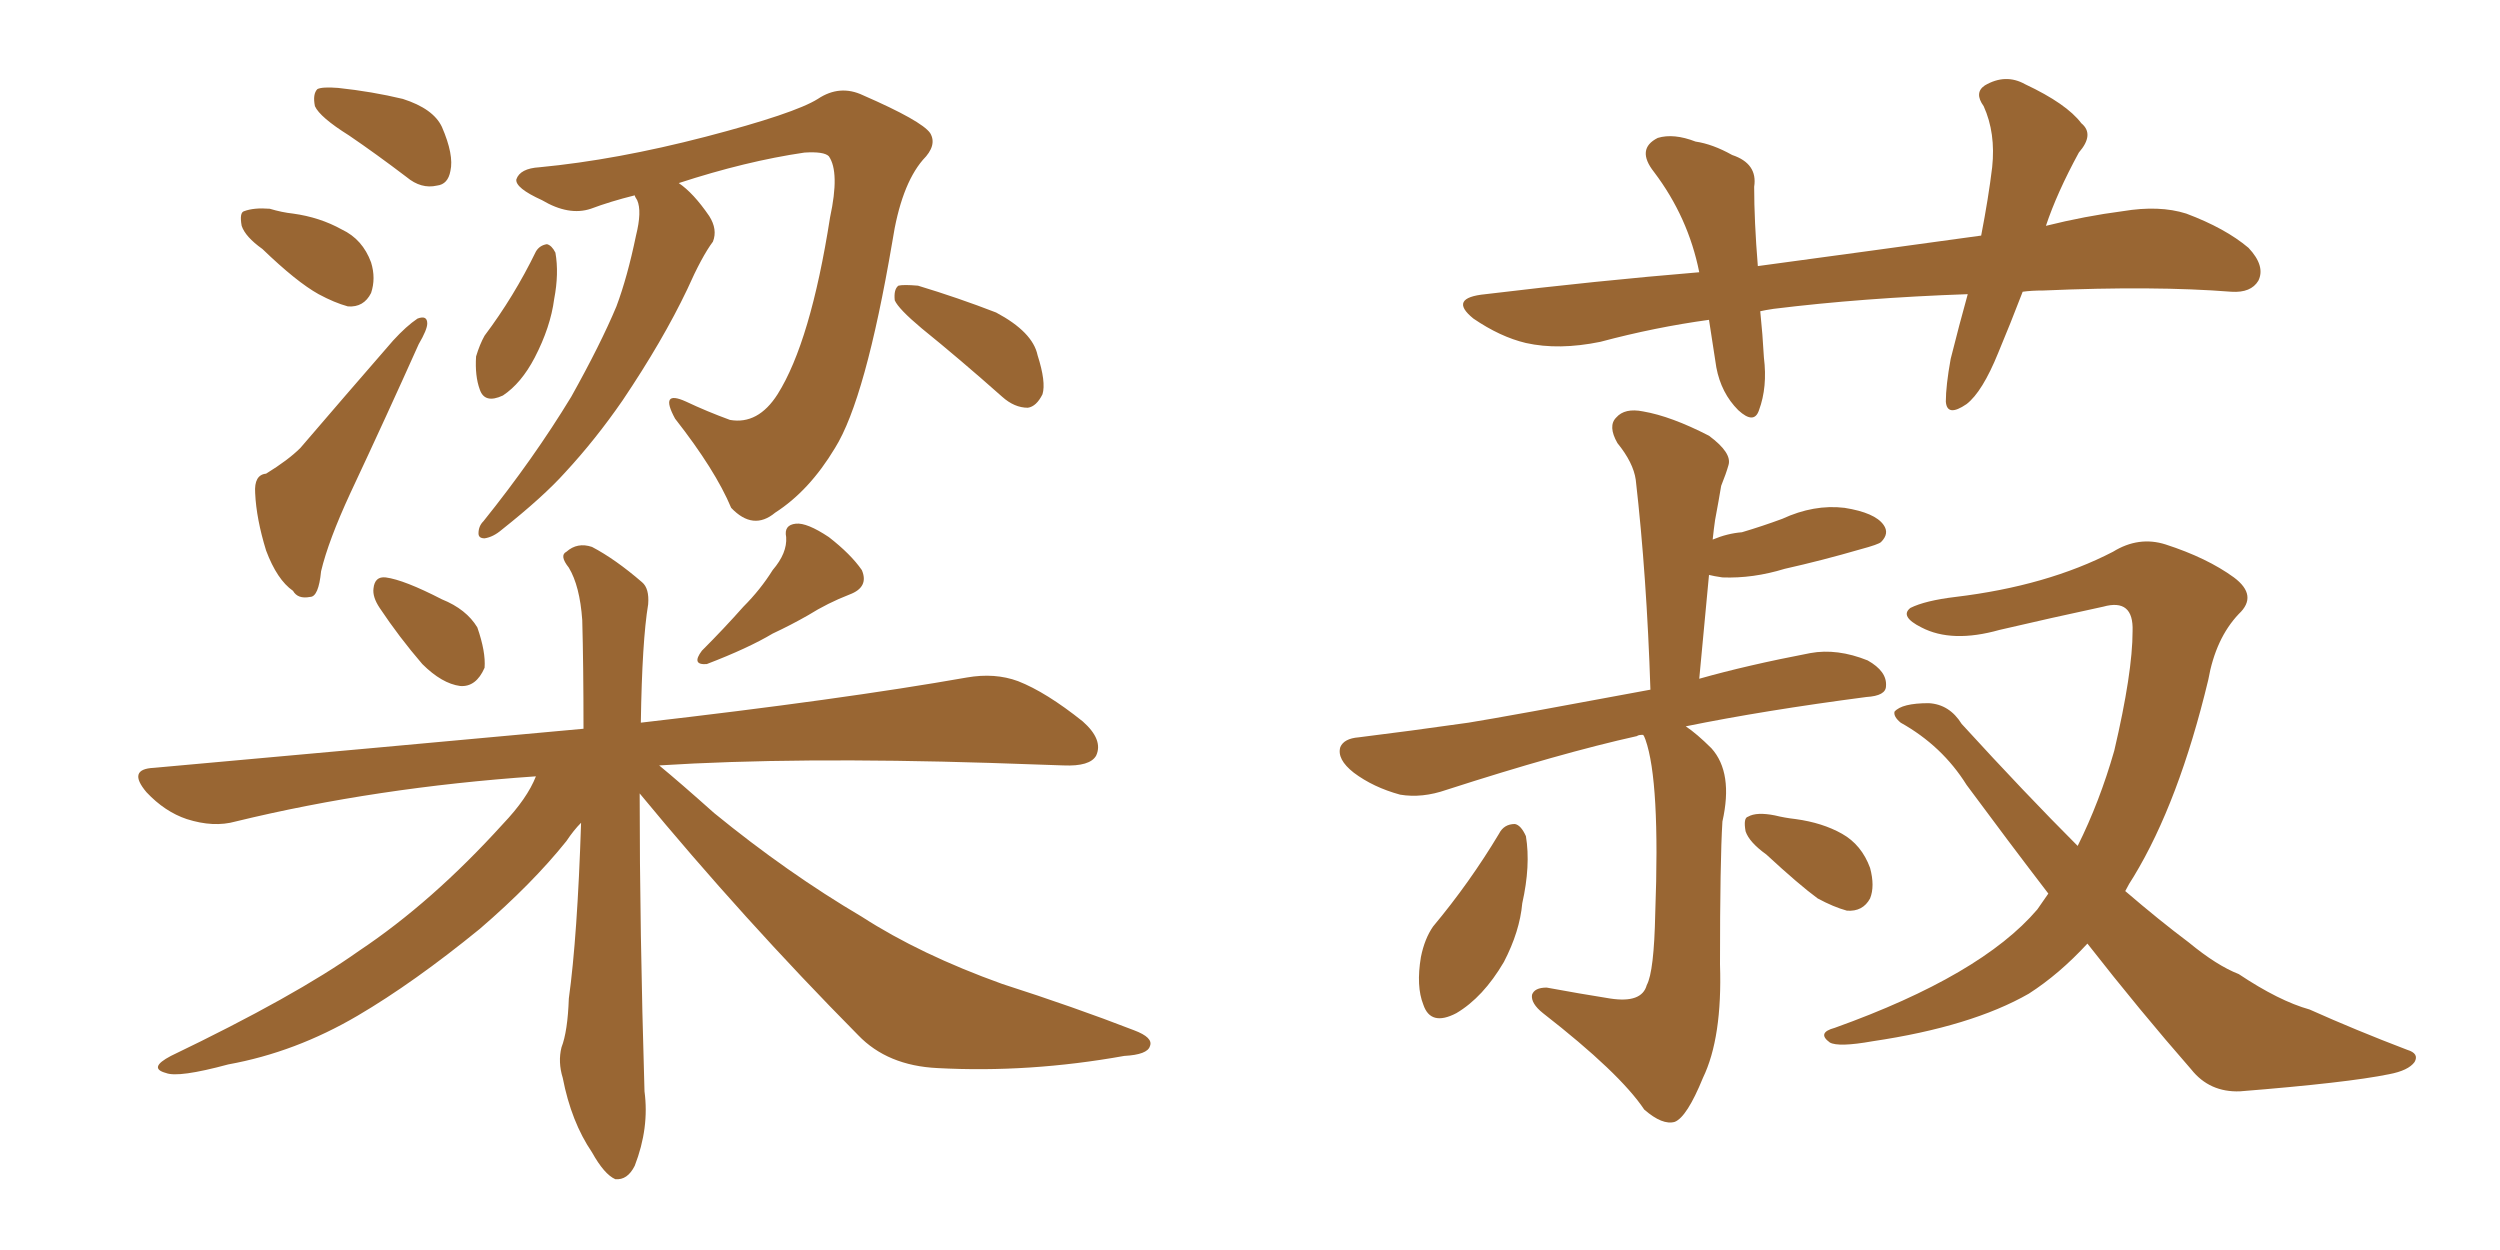 <svg xmlns="http://www.w3.org/2000/svg" xmlns:xlink="http://www.w3.org/1999/xlink" width="300" height="150"><path fill="#996633" padding="10" d="M41.89 16.26L41.89 16.26Q38.38 14.06 37.79 12.74L37.79 12.74Q37.50 11.28 38.09 10.69L38.09 10.69Q38.67 10.40 40.58 10.55L40.58 10.55Q44.68 10.99 48.34 11.87L48.34 11.87Q52.00 13.04 53.03 15.23L53.03 15.23Q54.49 18.60 54.05 20.51L54.05 20.51Q53.76 22.12 52.44 22.27L52.44 22.27Q50.54 22.71 48.78 21.24L48.78 21.24Q45.12 18.46 41.89 16.26ZM31.49 29.88L31.49 29.88Q29.44 28.42 29.00 27.10L29.00 27.10Q28.71 25.49 29.30 25.34L29.30 25.34Q30.47 24.90 32.37 25.05L32.37 25.05Q33.84 25.49 35.16 25.63L35.16 25.63Q38.38 26.07 41.02 27.54L41.02 27.54Q43.51 28.71 44.53 31.49L44.53 31.49Q45.12 33.40 44.53 35.16L44.53 35.16Q43.65 36.91 41.75 36.77L41.75 36.77Q40.14 36.33 38.23 35.30L38.23 35.30Q35.60 33.84 31.49 29.88ZM31.93 56.84L31.93 56.84Q34.57 55.22 36.04 53.76L36.04 53.76Q41.31 47.61 47.17 40.87L47.17 40.87Q48.78 39.11 50.10 38.23L50.10 38.23Q51.27 37.79 51.27 38.82L51.27 38.82Q51.27 39.55 50.24 41.31L50.24 41.31Q46.44 49.80 42.04 59.18L42.04 59.18Q39.40 64.89 38.53 68.55L38.53 68.55Q38.23 71.63 37.21 71.63L37.21 71.63Q35.74 71.92 35.16 70.90L35.16 70.90Q33.25 69.58 31.93 66.06L31.93 66.06Q30.76 62.26 30.62 59.18L30.62 59.18Q30.47 56.98 31.93 56.84ZM76.17 23.44L76.17 23.44Q73.24 24.17 70.90 25.05L70.90 25.05Q68.26 25.93 65.04 24.02L65.04 24.02Q61.82 22.56 61.96 21.53L61.96 21.53Q62.40 20.21 64.75 20.07L64.75 20.07Q73.97 19.19 84.67 16.41L84.67 16.41Q95.36 13.62 98.14 11.87L98.14 11.87Q100.78 10.11 103.56 11.43L103.56 11.43Q110.60 14.50 111.62 15.97L111.62 15.97Q112.50 17.43 110.74 19.19L110.74 19.19Q108.11 22.27 107.08 29.00L107.08 29.00Q103.86 47.90 100.20 53.76L100.20 53.76Q97.12 58.89 93.02 61.52L93.02 61.52Q90.38 63.72 87.74 60.94L87.74 60.94Q85.84 56.40 81.01 50.24L81.01 50.24Q79.10 46.73 82.32 48.19L82.32 48.19Q84.81 49.37 87.60 50.39L87.60 50.39Q90.97 50.98 93.31 47.31L93.31 47.31Q97.27 41.02 99.61 26.07L99.61 26.07Q100.78 20.65 99.46 18.75L99.46 18.75Q98.88 18.16 96.53 18.31L96.53 18.31Q89.50 19.34 81.45 21.97L81.45 21.97Q83.20 23.14 85.11 25.93L85.11 25.93Q86.13 27.54 85.55 29.00L85.55 29.00Q84.23 30.76 82.47 34.72L82.47 34.72Q79.54 40.87 74.71 48.05L74.71 48.05Q71.48 52.73 67.82 56.69L67.82 56.69Q65.19 59.62 60.21 63.57L60.21 63.57Q59.18 64.45 58.15 64.60L58.15 64.60Q57.42 64.60 57.42 64.01L57.42 64.01Q57.42 63.13 58.01 62.55L58.01 62.55Q64.01 55.08 68.55 47.61L68.55 47.61Q72.07 41.31 73.97 36.77L73.97 36.77Q75.29 33.25 76.32 28.27L76.32 28.27Q77.05 25.34 76.46 24.02L76.46 24.02Q76.17 23.58 76.17 23.44ZM64.31 30.18L64.31 30.18Q64.75 29.44 65.63 29.30L65.63 29.30Q66.21 29.44 66.65 30.32L66.65 30.32Q67.09 32.81 66.50 35.89L66.50 35.89Q66.06 39.26 64.16 42.92L64.16 42.92Q62.55 46.00 60.35 47.46L60.35 47.46Q58.15 48.49 57.57 46.73L57.57 46.73Q56.98 45.12 57.13 42.77L57.13 42.77Q57.57 41.31 58.15 40.28L58.15 40.28Q61.67 35.60 64.31 30.18ZM110.60 39.40L110.60 39.40Q107.81 37.06 107.37 36.04L107.37 36.04Q107.23 34.72 107.81 34.28L107.81 34.28Q108.40 34.13 110.16 34.28L110.16 34.28Q114.99 35.74 119.53 37.50L119.53 37.50Q123.93 39.84 124.51 42.63L124.51 42.63Q125.54 45.85 125.10 47.31L125.10 47.31Q124.37 48.78 123.34 48.93L123.34 48.93Q121.73 48.93 120.26 47.61L120.26 47.61Q115.14 43.07 110.60 39.40ZM45.56 72.95L45.56 72.95Q44.68 71.63 44.82 70.61L44.82 70.61Q44.97 69.14 46.29 69.29L46.29 69.29Q48.49 69.58 53.03 71.92L53.03 71.92Q55.96 73.10 57.28 75.29L57.28 75.29Q58.30 78.22 58.15 80.13L58.15 80.13Q57.13 82.47 55.22 82.32L55.22 82.32Q53.03 82.03 50.68 79.69L50.68 79.69Q47.90 76.46 45.56 72.95ZM92.72 68.41L92.72 68.41Q94.48 66.36 94.34 64.45L94.34 64.45Q94.04 62.99 95.51 62.84L95.51 62.84Q96.83 62.70 99.46 64.45L99.46 64.45Q102.10 66.50 103.42 68.41L103.42 68.41Q104.30 70.46 101.95 71.34L101.95 71.34Q99.32 72.36 96.97 73.83L96.97 73.83Q94.92 75 92.72 76.03L92.72 76.03Q89.79 77.78 84.81 79.69L84.81 79.69Q82.91 79.83 84.23 78.08L84.23 78.08Q86.87 75.44 89.21 72.80L89.21 72.80Q91.26 70.75 92.72 68.41ZM76.76 95.21L76.76 95.21L76.76 95.21Q76.76 111.47 77.34 130.96L77.34 130.96Q77.93 135.35 76.17 139.89L76.17 139.89Q75.29 141.65 73.83 141.50L73.83 141.50Q72.51 140.92 71.04 138.28L71.04 138.28Q68.55 134.62 67.53 129.35L67.53 129.35Q66.94 127.44 67.38 125.68L67.38 125.68Q68.12 123.78 68.26 119.82L68.26 119.82Q69.29 112.35 69.73 98.73L69.73 98.73Q68.85 99.61 67.97 100.93L67.97 100.93Q63.87 106.05 57.57 111.47L57.57 111.47Q49.66 117.92 42.92 121.88L42.92 121.88Q35.45 126.27 27.39 127.73L27.39 127.73Q21.39 129.35 19.92 128.76L19.92 128.76Q17.72 128.17 20.51 126.71L20.51 126.71Q35.45 119.53 43.07 114.11L43.07 114.11Q51.86 108.25 60.35 98.88L60.35 98.88Q63.28 95.80 64.31 93.16L64.31 93.16Q45.12 94.48 28.27 98.58L28.27 98.58Q25.63 99.32 22.41 98.29L22.41 98.29Q19.78 97.41 17.58 95.07L17.58 95.07Q15.23 92.29 18.46 92.14L18.46 92.14Q46.14 89.65 70.02 87.45L70.02 87.45Q70.02 79.83 69.87 74.41L69.87 74.41Q69.58 70.31 68.26 68.12L68.26 68.12Q67.09 66.65 67.97 66.21L67.97 66.21Q69.29 65.04 71.04 65.63L71.04 65.63Q73.83 67.09 77.05 69.87L77.05 69.87Q77.93 70.61 77.78 72.51L77.78 72.51Q77.05 76.90 76.90 86.72L76.90 86.72Q101.07 83.94 116.02 81.30L116.02 81.30Q119.38 80.71 122.17 81.74L122.17 81.74Q125.54 83.06 129.93 86.57L129.93 86.57Q132.42 88.77 131.54 90.67L131.54 90.67Q130.81 91.99 127.59 91.85L127.59 91.85Q123.34 91.70 118.80 91.55L118.80 91.55Q95.36 90.82 79.10 91.85L79.10 91.85Q81.59 93.90 85.69 97.56L85.69 97.56Q94.48 104.74 103.42 110.01L103.42 110.01Q110.45 114.55 120.26 118.07L120.26 118.07Q128.91 120.85 136.08 123.63L136.08 123.63Q138.43 124.51 137.99 125.54L137.99 125.54Q137.70 126.56 134.91 126.71L134.91 126.71Q123.49 128.76 112.50 128.17L112.50 128.17Q106.49 127.88 102.98 124.22L102.98 124.22Q89.21 110.30 76.76 95.21ZM242.72 35.01L242.72 35.01Q241.26 38.82 239.79 42.33L239.79 42.33Q237.89 47.02 235.99 48.49L235.99 48.49Q233.64 50.10 233.50 48.19L233.50 48.19Q233.50 46.29 234.08 43.07L234.08 43.07Q235.11 38.96 236.13 35.30L236.13 35.30Q223.54 35.74 212.84 37.06L212.84 37.06Q211.82 37.21 211.23 37.35L211.23 37.35Q211.52 40.14 211.67 42.92L211.67 42.92Q212.11 46.44 211.08 49.22L211.08 49.22Q210.50 50.98 208.59 49.22L208.59 49.22Q206.54 47.17 205.96 44.09L205.96 44.09Q205.52 41.16 205.08 38.38L205.08 38.38Q198.63 39.26 192.04 41.02L192.04 41.02Q187.06 42.04 183.11 41.16L183.11 41.16Q180.03 40.43 176.81 38.23L176.81 38.23Q173.73 35.74 178.27 35.30L178.27 35.30Q191.60 33.69 203.91 32.67L203.91 32.67Q202.59 26.07 198.49 20.65L198.49 20.65Q196.29 17.87 198.93 16.55L198.93 16.55Q200.83 15.97 203.47 16.99L203.47 16.99Q205.52 17.29 207.86 18.60L207.86 18.60Q210.94 19.63 210.50 22.41L210.50 22.41Q210.50 26.51 210.94 31.93L210.94 31.93Q225 30.03 237.74 28.27L237.74 28.27Q238.62 23.73 239.06 20.07L239.06 20.07Q239.50 15.97 238.04 12.74L238.04 12.74Q236.87 11.13 238.18 10.25L238.18 10.25Q240.67 8.79 243.02 10.11L243.02 10.11Q248.00 12.45 249.76 14.79L249.76 14.79Q251.37 16.11 249.46 18.31L249.46 18.31Q246.83 23.14 245.51 27.10L245.51 27.10Q250.20 25.93 254.74 25.34L254.74 25.34Q259.13 24.61 262.35 25.63L262.35 25.63Q267.04 27.39 269.82 29.74L269.82 29.74Q271.88 31.93 271.00 33.69L271.00 33.69Q270.12 35.16 267.77 35.01L267.77 35.01Q258.54 34.28 245.21 34.86L245.21 34.86Q243.75 34.86 242.72 35.01ZM197.17 88.18L197.17 88.18Q196.58 88.18 196.44 88.33L196.44 88.33Q187.21 90.38 173.58 94.78L173.58 94.78Q170.65 95.80 168.02 95.36L168.02 95.36Q164.79 94.48 162.45 92.72L162.45 92.72Q160.40 91.11 160.84 89.65L160.84 89.65Q161.28 88.62 163.04 88.48L163.04 88.48Q169.04 87.74 176.22 86.72L176.22 86.72Q180.76 85.99 198.05 82.76L198.05 82.76Q197.61 69.14 196.29 57.57L196.29 57.57Q196.00 55.52 194.09 53.17L194.09 53.17Q192.92 51.12 193.95 50.10L193.95 50.10Q194.97 48.93 197.17 49.37L197.17 49.37Q200.54 49.95 205.08 52.29L205.08 52.29Q207.86 54.35 207.42 55.81L207.42 55.81Q207.13 56.84 206.54 58.30L206.54 58.30Q206.25 60.06 205.81 62.40L205.81 62.40Q205.66 63.43 205.52 64.75L205.52 64.75Q207.28 64.01 209.03 63.87L209.03 63.87Q211.52 63.13 213.87 62.26L213.87 62.26Q217.68 60.50 221.34 60.94L221.34 60.94Q225 61.52 226.03 62.99L226.03 62.99Q226.76 64.01 225.73 65.04L225.73 65.04Q225.44 65.33 223.24 65.92L223.24 65.92Q218.70 67.24 214.16 68.26L214.16 68.26Q210.35 69.43 206.69 69.29L206.69 69.29Q205.66 69.14 205.08 68.99L205.08 68.99Q204.49 75.15 203.91 81.45L203.91 81.45Q209.62 79.83 217.24 78.37L217.24 78.37Q220.46 77.78 224.12 79.25L224.12 79.25Q226.46 80.57 226.32 82.32L226.32 82.32Q226.32 83.50 223.97 83.64L223.97 83.64Q211.67 85.25 202.29 87.16L202.29 87.16Q203.61 88.04 205.37 89.79L205.37 89.79Q208.01 92.72 206.69 98.58L206.69 98.58Q206.40 103.27 206.40 115.72L206.40 115.72Q206.69 124.51 204.35 129.35L204.35 129.35Q202.44 134.03 200.98 134.62L200.98 134.62Q199.51 135.06 197.31 133.15L197.31 133.15Q194.38 128.76 185.16 121.58L185.16 121.58Q183.69 120.41 183.84 119.38L183.84 119.38Q184.13 118.51 185.60 118.51L185.60 118.51Q189.55 119.24 193.21 119.82L193.21 119.82Q197.02 120.41 197.61 118.21L197.61 118.21Q198.49 116.60 198.63 109.57L198.63 109.57Q199.22 93.75 197.46 88.77L197.46 88.77Q197.31 88.33 197.17 88.18ZM179.88 100.05L179.88 100.05Q180.47 98.88 181.79 98.88L181.79 98.88Q182.52 99.02 183.11 100.34L183.11 100.34Q183.69 103.86 182.67 108.40L182.67 108.40Q182.37 111.77 180.47 115.43L180.47 115.43Q177.98 119.68 174.76 121.58L174.76 121.58Q171.68 123.19 170.80 120.56L170.80 120.56Q169.92 118.36 170.51 114.84L170.51 114.84Q170.95 112.65 171.97 111.18L171.97 111.18Q176.37 105.91 179.88 100.05ZM211.96 102.54L211.96 102.54Q209.91 101.07 209.47 99.76L209.47 99.76Q209.18 98.14 209.77 98.00L209.77 98.00Q210.79 97.41 212.99 97.85L212.99 97.85Q214.16 98.14 215.48 98.29L215.48 98.29Q218.70 98.73 221.04 100.05L221.04 100.05Q223.39 101.37 224.41 104.15L224.41 104.15Q225 106.35 224.41 107.81L224.41 107.81Q223.54 109.42 221.63 109.28L221.63 109.28Q220.02 108.84 218.12 107.81L218.12 107.81Q215.92 106.20 211.96 102.54ZM250.49 113.23L250.49 113.23L250.49 113.23Q247.12 116.89 243.46 119.24L243.46 119.24Q236.57 123.19 224.71 124.95L224.71 124.95Q220.61 125.68 219.58 125.10L219.58 125.10Q217.97 123.93 220.17 123.34L220.17 123.34Q237.74 117.04 244.48 109.13L244.48 109.13Q245.21 108.11 245.80 107.23L245.80 107.23Q240.97 100.93 235.99 94.19L235.99 94.19Q233.06 89.50 228.08 86.72L228.08 86.72Q227.20 85.99 227.34 85.40L227.34 85.40Q228.22 84.38 231.45 84.38L231.45 84.38Q233.94 84.52 235.40 86.87L235.40 86.87Q243.02 95.21 249.32 101.51L249.32 101.51Q251.95 96.24 253.71 90.09L253.71 90.09Q255.91 80.71 255.91 75.73L255.91 75.73Q256.05 71.78 252.39 72.80L252.39 72.80Q246.24 74.12 239.94 75.59L239.94 75.59Q234.23 77.20 230.57 75.29L230.57 75.29Q227.93 73.97 229.25 72.95L229.25 72.95Q231.01 72.07 234.67 71.63L234.67 71.63Q245.65 70.31 253.56 66.21L253.56 66.21Q256.64 64.31 259.86 65.33L259.86 65.33Q264.84 66.94 268.07 69.29L268.07 69.29Q271.00 71.48 268.65 73.68L268.65 73.68Q265.87 76.61 264.99 81.59L264.99 81.59Q261.47 96.24 256.05 105.18L256.05 105.18Q255.47 106.05 255.03 106.93L255.03 106.93Q259.13 110.45 262.65 113.09L262.65 113.09Q266.02 115.87 268.65 116.89L268.65 116.89Q273.49 120.12 277.15 121.14L277.15 121.14Q282.71 123.63 288.87 125.98L288.87 125.98Q290.33 126.42 289.75 127.44L289.75 127.44Q289.01 128.47 286.67 128.91L286.67 128.91Q281.69 129.93 268.80 130.96L268.80 130.96Q265.14 131.10 262.94 128.32L262.94 128.32Q256.79 121.29 250.49 113.23Z"/></svg>